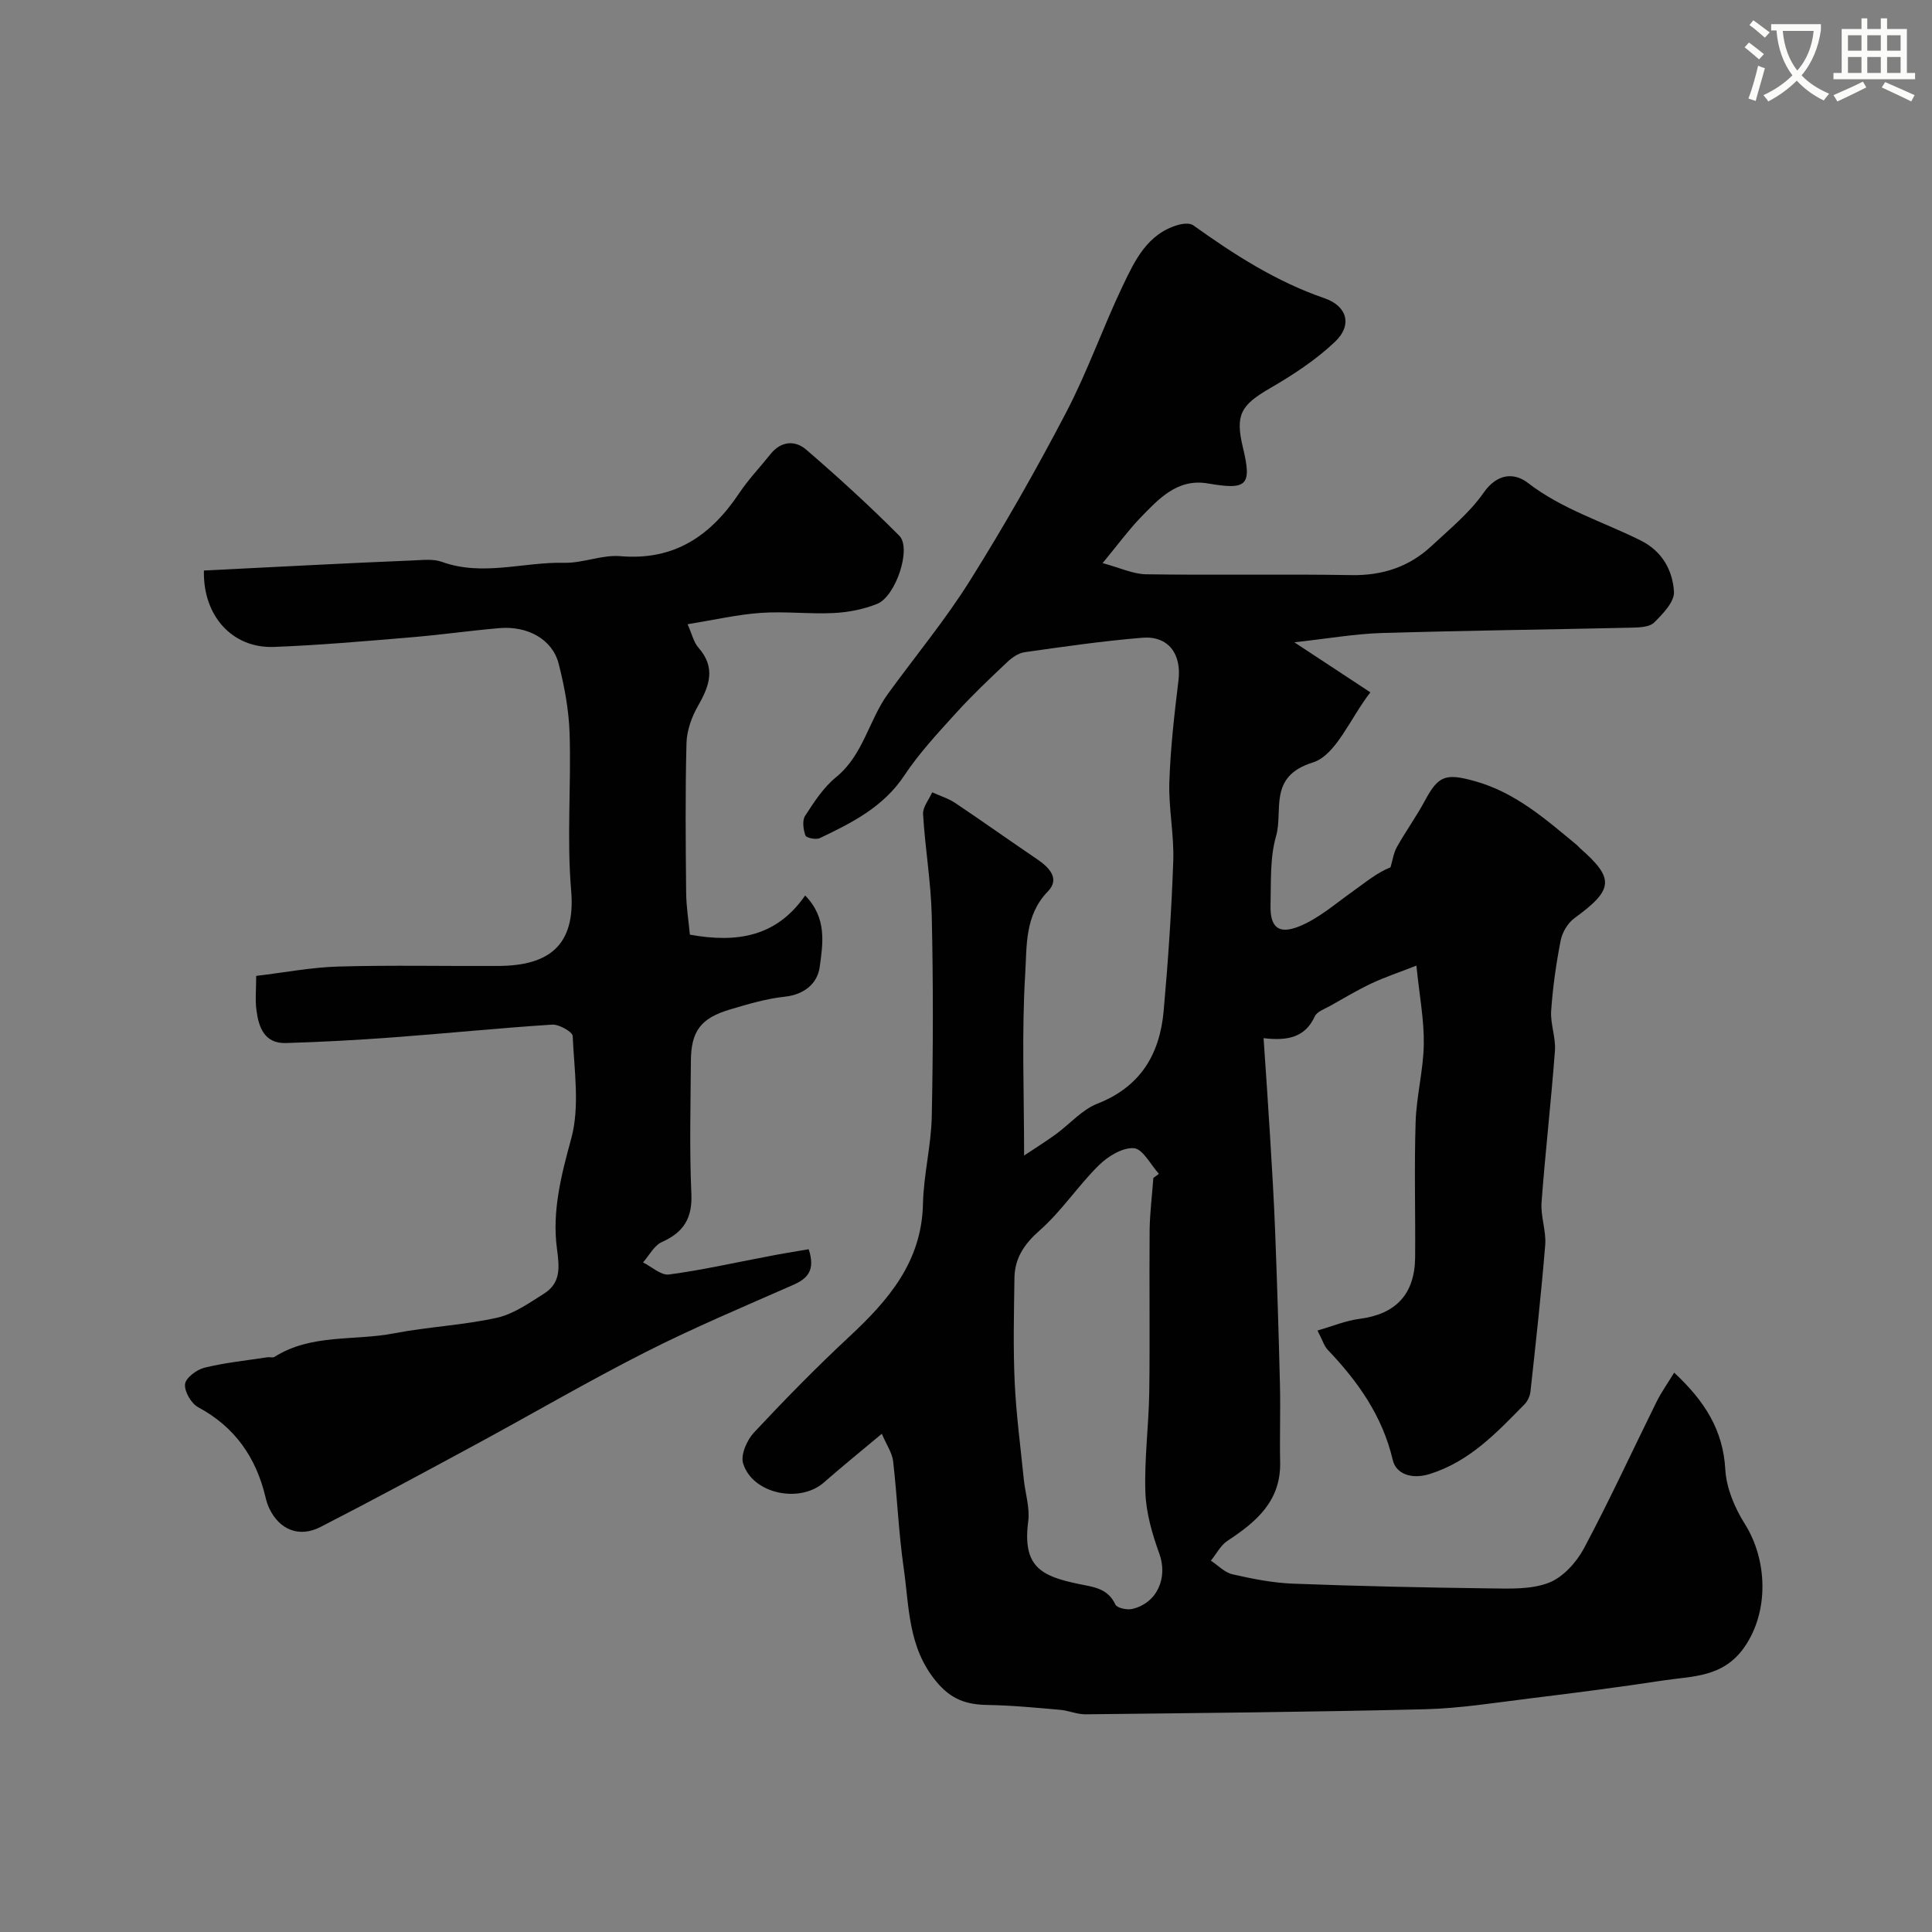 <svg enable-background="new 0 0 400 400" viewBox="0 0 400 400" xmlns="http://www.w3.org/2000/svg"><rect x="0" y="0" width="400" height="400" fill="#808080" stroke="none"/><path d="m362.1 8.8c1.1.8 2.1 1.6 3.1 2.4l-1 1.1c-1.3-1.1-2.3-2-3-2.5zm1.9 4.8c.5.2.9.4 1.4.5-.6 2.3-1.3 4.5-1.9 6.8l-1.5-.5c.8-2.1 1.4-4.3 2-6.8zm-1-9.4c1.3.9 2.4 1.8 3.4 2.5l-1 1.1c-1.4-1.2-2.4-2.1-3.2-2.6zm3.7 2.2v-1.4h10.3v1.2c-.5 3.6-1.8 6.8-4 9.4 1.5 1.6 3.4 2.8 5.7 3.8-.3.4-.7.8-1.1 1.4-2.3-1.1-4.1-2.5-5.6-4.1-1.6 1.6-3.6 3.1-5.9 4.3-.3-.5-.7-.9-1-1.3 2.4-1.1 4.4-2.5 6-4.1-1.9-2.5-3-5.6-3.3-9.3h-1.1zm8.8 0h-6.4c.3 3.3 1.3 6 3 8.2 2-2.2 3.1-5.1 3.4-8.2z" fill="#fbfcfa"/><path d="m385.3 3.8h1.3v2.2h2.8v-2.2h1.3v2.2h4.1v9.1h1.7v1.3h-16.9v-1.3h1.7v-9.1h4.1v-2.2zm.4 13.1.7 1.2c-1.8.9-3.8 1.9-6 2.9-.2-.4-.5-.8-.8-1.3 2.3-1 4.3-1.9 6.1-2.8zm-3.1-6.4h2.8v-3.2h-2.8zm0 4.6h2.8v-3.3h-2.8zm4-4.6h2.8v-3.2h-2.8zm0 4.6h2.8v-3.3h-2.8zm3.7 1.9c2.1.9 4.1 1.8 6.1 2.7l-.7 1.3c-2.2-1.1-4.2-2-6.1-2.9zm3.2-9.7h-2.8v3.2h2.8zm-2.8 7.8h2.8v-3.3h-2.8z" fill="#fbfcfa"/><g fill="#010102"><path d="m228.28 116.59c3.6.96 6.3 2.27 9.02 2.31 14.16.21 28.33-.07 42.49.17 6.44.11 11.94-1.7 16.57-6.01 3.78-3.52 7.9-6.88 10.81-11.05 2.84-4.07 6.37-4.19 9.18-2.02 7.1 5.48 15.55 8.02 23.36 11.92 4.44 2.22 6.59 6.18 6.87 10.59.13 2.07-2.29 4.59-4.09 6.37-.97.96-3.05 1.05-4.65 1.08-17.27.4-34.54.59-51.8 1.11-5.53.17-11.04 1.15-18.06 1.92 5.85 3.85 10.53 6.93 15.74 10.36-4.2 5.41-7.12 13.04-11.93 14.53-9.33 2.89-6.07 9.96-7.59 15.23-1.3 4.49-1.02 9.47-1.15 14.24-.12 4.58 1.58 6.2 5.9 4.47 4.03-1.62 7.5-4.68 11.12-7.25 2.58-1.83 5-3.88 7.82-4.99.43-1.41.62-2.95 1.32-4.2 1.83-3.27 4.04-6.32 5.81-9.62 2.79-5.19 4.3-5.71 10.37-4.01 8.35 2.33 14.6 7.85 21.03 13.17.26.21.46.48.71.7 7.2 6.32 6.95 8.57-1.15 14.48-1.38 1-2.53 2.94-2.86 4.62-.94 4.81-1.63 9.69-1.97 14.57-.18 2.73.99 5.55.78 8.28-.78 10.48-1.99 20.93-2.77 31.4-.21 2.89.99 5.89.76 8.78-.82 10.13-1.95 20.24-3.05 30.35-.1.93-.58 1.99-1.23 2.65-5.74 5.84-11.29 11.8-19.57 14.42-3.87 1.22-7.04-.03-7.71-2.87-2.15-9.14-7.2-16.25-13.46-22.82-.76-.8-1.09-2.01-2.13-4 3.05-.87 5.84-2.05 8.73-2.42 7.47-.96 11.43-5.09 11.49-12.77.07-9.33-.2-18.67.1-27.99.17-5.38 1.61-10.73 1.69-16.1.08-4.98-.89-9.98-1.53-16.27-3.86 1.51-6.67 2.44-9.33 3.7-2.91 1.38-5.7 3.04-8.51 4.63-1.13.64-2.73 1.17-3.19 2.17-1.99 4.34-5.56 5.12-10.61 4.52.47 7.01.94 13.56 1.33 20.11.4 6.6.81 13.2 1.06 19.8.41 10.6.74 21.2 1 31.8.13 5.36-.07 10.73.04 16.09.17 8.04-4.95 12.36-10.92 16.28-1.42.94-2.29 2.71-3.42 4.1 1.48.97 2.85 2.45 4.47 2.82 4.12.94 8.33 1.78 12.54 1.94 13.59.52 27.18.81 40.78.98 4.09.05 8.51.25 12.18-1.17 2.94-1.14 5.73-4.23 7.28-7.14 5.31-9.95 10.02-20.21 15.02-30.32.96-1.94 2.24-3.73 3.65-6.04 6.35 5.92 10.13 11.88 10.59 20.09.22 3.83 1.95 7.92 4.04 11.24 4.69 7.44 5.04 18.06-.04 25.43-4.42 6.41-10.78 6.04-16.9 6.98-9.21 1.41-18.46 2.59-27.71 3.73-7.17.88-14.35 2.04-21.55 2.22-23.43.58-46.86.78-70.3 1.05-1.75.02-3.5-.78-5.27-.93-4.95-.43-9.9-.92-14.86-1-4.43-.07-7.63-1.03-10.83-4.92-5.84-7.1-5.53-15.44-6.7-23.5-1.05-7.31-1.33-14.73-2.18-22.07-.2-1.7-1.33-3.3-2.34-5.66-4.15 3.48-8.14 6.7-11.99 10.08-5.01 4.4-14.79 2.37-16.73-3.96-.54-1.77.8-4.82 2.25-6.38 6.37-6.81 12.91-13.49 19.74-19.85 8.12-7.56 14.99-15.51 15.25-27.49.13-6.04 1.7-12.05 1.82-18.09.29-13.83.31-27.67 0-41.49-.16-7.04-1.38-14.06-1.8-21.11-.09-1.46 1.23-3.01 1.89-4.52 1.6.73 3.33 1.25 4.77 2.21 5.69 3.81 11.27 7.79 16.94 11.63 2.54 1.72 4.8 4.05 2.24 6.68-4.83 4.96-4.34 11.34-4.69 17.07-.75 12.21-.23 24.5-.23 37.61 2.06-1.37 4.35-2.8 6.53-4.38 2.91-2.11 5.43-5.1 8.65-6.36 8.93-3.5 12.91-10.25 13.71-19.18.93-10.34 1.63-20.71 1.99-31.08.19-5.42-.98-10.88-.81-16.3.23-7.04 1.04-14.08 1.89-21.08.67-5.45-2.08-9.27-7.51-8.82-8.14.67-16.25 1.84-24.34 2.99-1.3.18-2.66 1.15-3.66 2.1-3.61 3.41-7.23 6.84-10.56 10.51-3.75 4.14-7.61 8.27-10.68 12.9-4.34 6.55-10.85 9.81-17.52 12.99-.78.37-2.78-.05-2.96-.55-.45-1.24-.7-3.09-.07-4.07 1.86-2.87 3.81-5.89 6.42-8.01 5.64-4.6 6.76-11.79 10.74-17.27 5.67-7.8 11.86-15.27 16.97-23.42 7.1-11.33 13.73-22.98 19.92-34.83 4.42-8.45 7.58-17.54 11.69-26.16 2.51-5.26 5.09-10.81 11.48-12.65.98-.28 2.42-.44 3.13.07 8.49 6.07 17.17 11.66 27.16 15.1 4.75 1.63 5.82 5.58 2.22 9-3.97 3.78-8.72 6.88-13.49 9.65-6.02 3.49-7.23 5.48-5.6 12.25 1.91 7.91.86 8.85-7.27 7.45-6.35-1.09-10.25 3.28-14.1 7.26-2.4 2.52-4.45 5.33-7.68 9.24zm10.51 127.29c.38-.28.77-.56 1.15-.85-1.72-1.89-3.33-5.17-5.18-5.31-2.35-.18-5.39 1.69-7.26 3.54-4.31 4.25-7.7 9.48-12.22 13.46-3.23 2.85-5.2 5.76-5.25 9.9-.1 7.18-.28 14.38.05 21.55.31 6.7 1.21 13.38 1.88 20.06.3 2.93 1.29 5.93.92 8.76-1.21 9.3 2.59 11.33 10.39 12.94 3.09.64 6.07.86 7.66 4.28.34.72 2.44 1.17 3.53.9 5.19-1.26 7.35-6.53 5.57-11.43-1.47-4.06-2.74-8.42-2.89-12.69-.24-6.91.7-13.85.8-20.78.16-11.19-.02-22.38.08-33.57.05-3.58.51-7.17.77-10.76z"/><path d="m167.43 258.64c1.39 4.25-.12 6.02-3.15 7.36-10.29 4.53-20.67 8.89-30.68 13.97-11.93 6.05-23.49 12.82-35.26 19.18-10.63 5.75-21.27 11.5-32.02 17.01-4.41 2.26-8.5.53-10.58-3.89-.34-.73-.59-1.52-.77-2.3-1.96-8.22-6.32-14.52-13.93-18.61-1.44-.78-2.89-3.25-2.73-4.79.13-1.29 2.41-3.01 4.02-3.4 4.26-1.05 8.67-1.49 13.02-2.16.49-.08 1.12.15 1.48-.08 7.6-4.82 16.47-3.28 24.71-4.87 7.04-1.36 14.3-1.68 21.29-3.22 3.46-.76 6.67-3.03 9.76-4.98 3.56-2.25 3.25-5.38 2.71-9.42-1.01-7.64.88-15.1 2.96-22.68 1.82-6.64.62-14.15.31-21.25-.04-.89-2.83-2.46-4.26-2.37-10.96.7-21.89 1.82-32.84 2.63-7.41.55-14.83.96-22.26 1.18-4.47.14-5.66-3.26-6.12-6.84-.28-2.11-.05-4.29-.05-7.06 5.81-.69 11.42-1.78 17.06-1.94 11.02-.31 22.06-.06 33.09-.12 10.25-.06 16.05-4.04 15.06-15.63-.92-10.75.02-21.65-.32-32.47-.15-4.86-1.06-9.77-2.27-14.49-1.29-5.03-6.41-7.87-12.32-7.35-6.2.54-12.37 1.42-18.57 1.93-9.34.78-18.68 1.6-28.04 1.96-8.6.33-14.74-6.4-14.51-15.82 7.32-.37 14.69-.75 22.06-1.11 7.1-.35 14.19-.7 21.29-.98 1.98-.08 4.15-.35 5.93.3 8.45 3.05 16.89-.01 25.32.19 3.87.09 7.83-1.7 11.64-1.37 11.19.95 18.71-4.25 24.59-13.05 1.9-2.85 4.31-5.36 6.45-8.05 2.18-2.75 5.1-2.95 7.41-.96 6.63 5.71 13.12 11.63 19.29 17.84 2.57 2.6-.74 12.54-4.58 14.09-2.81 1.13-5.96 1.75-8.99 1.9-5.02.25-10.09-.38-15.1-.03-4.84.34-9.62 1.45-15.17 2.35.92 2.06 1.26 3.73 2.23 4.83 3.66 4.15 2.31 7.93-.08 12.08-1.31 2.29-2.31 5.1-2.38 7.7-.27 10.32-.17 20.66-.07 30.99.03 2.91.51 5.82.77 8.67 9.66 1.74 17.89.52 23.87-8.11 4.58 4.68 3.66 9.99 3.02 14.76-.46 3.44-3.16 5.76-7.27 6.2-3.83.41-7.62 1.54-11.34 2.65-6.04 1.8-8.03 4.49-8.07 10.66-.06 9.16-.31 18.34.1 27.49.23 5.1-1.63 7.99-6.12 10-1.6.72-2.61 2.77-3.89 4.21 1.8.89 3.72 2.72 5.37 2.5 6.76-.89 13.44-2.42 20.16-3.68 2.83-.57 5.7-1.03 8.77-1.55z"/></g></svg>